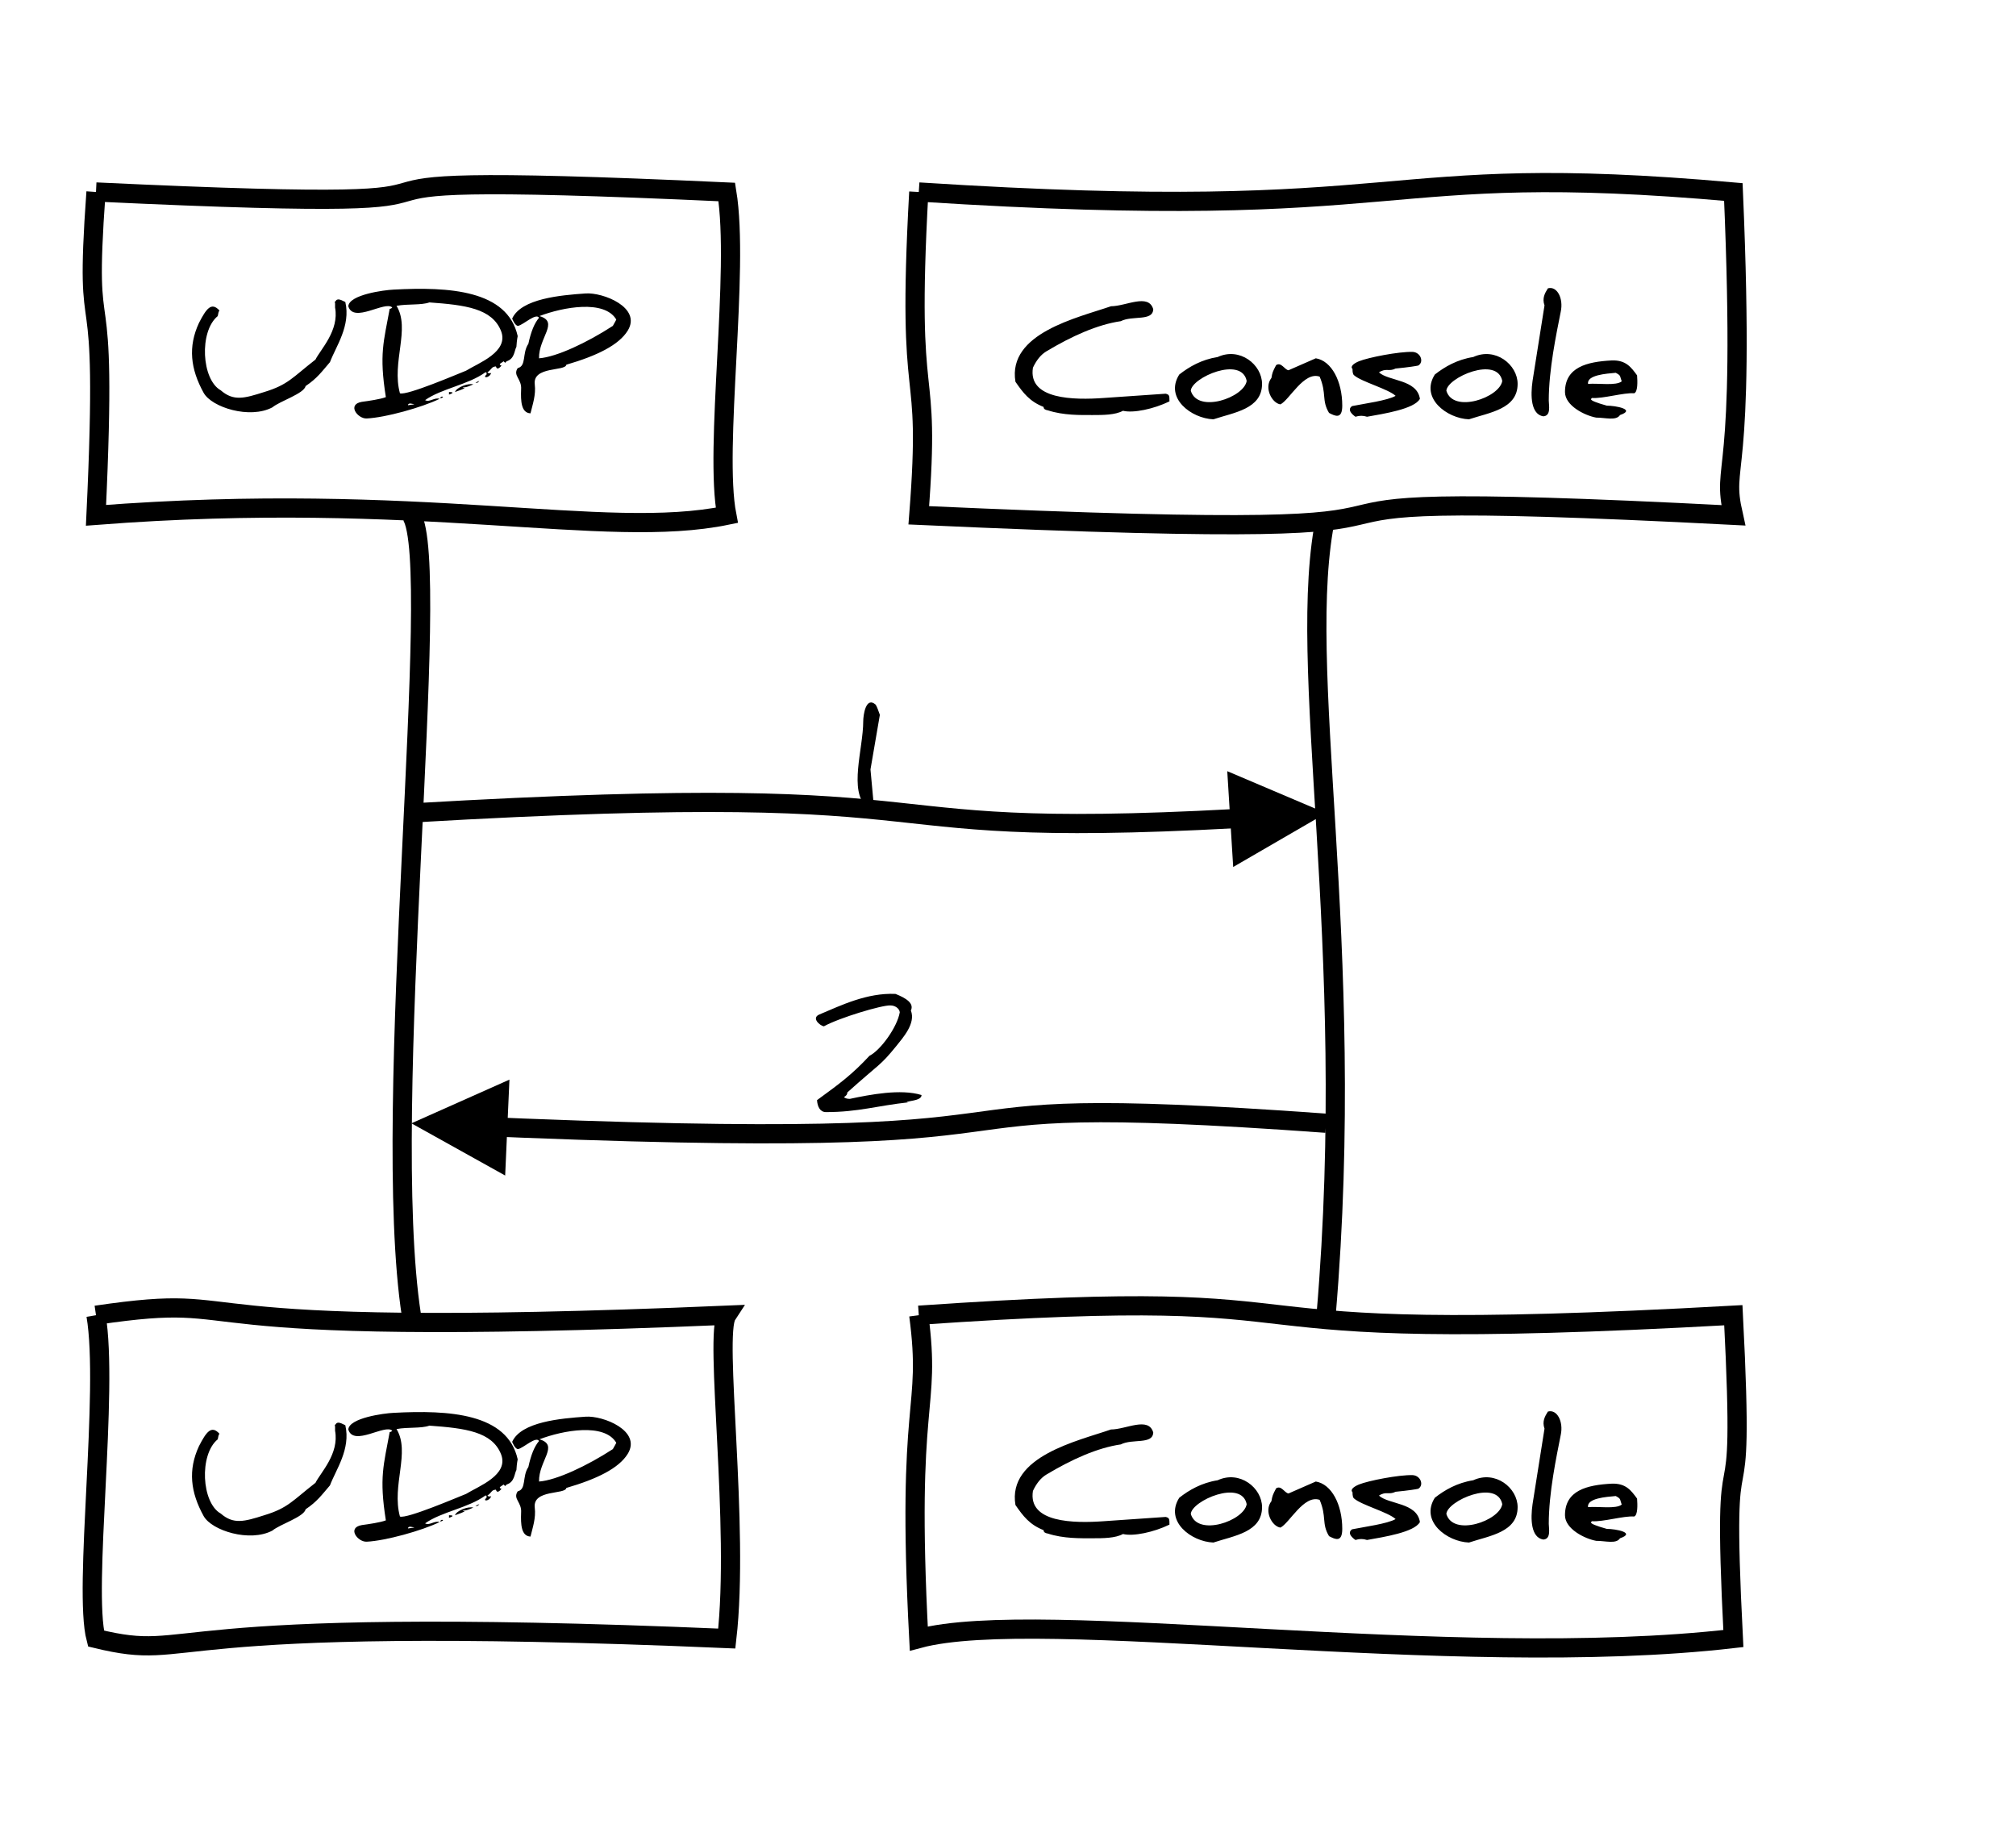 <?xml version="1.0" encoding="utf-8" standalone="no"?><!DOCTYPE svg PUBLIC "-//W3C//DTD SVG 20010904//EN" "http://www.w3.org/TR/2001/REC-SVG-20010904/DTD/svg10.dtd"><svg xmlns="http://www.w3.org/2000/svg" width="210" height="190" xmlns:xlink="http://www.w3.org/1999/xlink"><source><![CDATA[    UDP->Console: 1
    Console->UDP: 2]]></source><desc>Created with Raphaël 2.1.0</desc><defs><path id="raphael-marker-block" d="M5,0 0,2.5 5,5z" stroke-linecap="round"></path><marker refY="2.5" refX="2.5" orient="auto" markerWidth="5" markerHeight="5" id="raphael-marker-endblock55"><use stroke="none" fill="#000" stroke-width="1" transform="rotate(180 2.5 2.5) scale(1,1)" xlink:href="#raphael-marker-block"></use></marker></defs><path stroke-width="2" d="M10,20C65.634,22.628,18.547,17.372,75.707,20C77.055,28.241,74.36,46.746,75.707,53.68C62.937,56.308,43.976,51.051,10,53.68C11.347,25.325,8.653,38.654,10,20" stroke="#000000" fill="#ffffff" style=""></path><rect style="" stroke="none" fill="#ffffff" ry="0" rx="0" r="0" height="13.506" width="45.707" y="30.087" x="20"></rect><path d="M35.971,31.458C36.549,33.947,34.993,36.081,34.371,37.725C33.527,38.703,33.038,39.414,31.838,40.214C31.66,41.014,29.171,41.77,28.371,42.436C26.015,43.681,22.06,42.436,21.215,40.925C19.838,38.436,19.571,36.125,20.727,33.636C21.482,32.17,22.015,31.414,22.86,32.347C22.771,32.436,22.727,32.658,22.682,32.925C20.727,34.525,20.993,39.547,22.993,40.658C24.327,41.814,25.438,41.503,27.527,40.836C30.015,40.081,30.46,39.325,32.86,37.458C33.393,36.392,35.349,34.436,34.904,32.036C34.904,32.036,34.904,31.325,34.904,31.325C34.904,31.37,34.86,31.458,34.86,31.592C35.038,31.014,35.349,31.147,35.971,31.458C35.971,31.458,35.971,31.458,35.971,31.458M49.971,39.636C49.882,39.681,49.838,39.947,49.527,39.858C49.793,39.725,49.971,39.681,49.971,39.636C49.971,39.636,49.971,39.636,49.971,39.636M36.282,31.903C36.371,30.703,39.971,30.214,40.993,30.17C46.771,29.858,52.86,30.214,53.927,35.014C53.927,35.014,53.838,35.37,53.793,36.125C53.571,36.525,53.615,37.37,52.771,37.636C52.593,37.814,52.682,37.858,52.46,37.636C52.327,37.77,51.793,37.947,52.238,38.081C52.238,38.081,51.793,38.703,51.66,38.17C51.171,38.214,51.304,38.392,50.771,38.792C50.815,38.881,51.082,38.925,51.171,38.836C50.993,39.414,50.193,39.414,50.682,39.014C50.682,38.881,50.727,38.747,50.549,38.792C48.771,40.081,45.971,40.481,44.282,41.681C44.727,41.947,45.26,41.37,45.793,41.547C43.971,42.436,40.149,43.503,38.193,43.592C37.26,43.636,36.104,42.125,37.704,41.858C38.371,41.77,39.615,41.592,40.193,41.37C39.482,36.881,39.971,35.592,40.593,32.17C40.682,32.17,40.771,32.125,40.86,32.036C40.149,31.281,36.815,33.725,36.282,31.903C36.282,31.903,36.282,31.903,36.282,31.903M49.304,40.036C48.993,40.17,48.549,40.392,48.193,40.347C48.238,40.392,48.327,40.436,48.415,40.436C48.238,40.525,47.927,40.658,47.393,40.836C47.571,40.347,48.727,39.903,49.304,40.036C49.304,40.036,49.304,40.036,49.304,40.036M46.771,40.836C47.215,40.836,47.304,40.925,46.771,41.103C46.771,41.103,46.771,40.836,46.771,40.836C46.771,40.836,46.771,40.836,46.771,40.836M45.882,41.503C45.838,41.37,46.06,41.236,46.149,41.37C46.149,41.414,46.06,41.414,45.882,41.503C45.882,41.503,45.882,41.503,45.882,41.503M41.66,40.97C42.371,41.236,47.749,38.925,48.549,38.614C49.838,37.814,53.038,36.658,52.193,34.481C51.26,32.125,48.46,31.77,44.727,31.503C43.838,31.814,42.504,31.636,41.304,31.858C42.771,34.258,40.771,37.725,41.66,40.97C41.66,40.97,41.66,40.97,41.66,40.97M43.171,42.125C42.993,42.081,42.504,41.903,42.504,42.214C42.815,42.17,43.038,42.125,43.171,42.125C43.171,42.125,43.171,42.125,43.171,42.125M56.149,33.103C55.838,32.57,54.549,33.814,53.971,33.947C53.793,33.947,53.571,33.725,53.349,33.192C54.282,31.103,58.415,30.747,60.993,30.57C62.815,30.436,66.86,32.036,65.393,34.436C64.46,35.947,62.193,37.058,58.993,37.992C58.904,38.703,55.482,38.125,55.704,40.036C55.838,41.147,55.482,42.125,55.26,43.058C54.282,43.014,54.238,41.77,54.282,40.57C54.371,39.458,53.393,39.147,53.927,38.347C54.86,38.125,54.371,36.792,55.038,35.814C55.304,34.57,55.66,33.681,56.149,33.103C56.149,33.103,56.149,33.103,56.149,33.103M56.193,32.925C58.282,33.547,56.104,35.147,56.149,37.325C57.971,37.192,61.171,35.681,63.838,33.947C64.06,33.547,64.193,33.325,64.193,33.281C62.949,31.192,58.638,31.992,56.193,32.925C56.193,32.925,56.193,32.925,56.193,32.925" stroke="none" fill="#000000" style=""></path><path stroke-width="2" d="M10,137.008C27.869,134.38,14.063,139.636,75.707,137.008C74.36,139.081,77.055,158.988,75.707,170.688C14.371,168.06,20.839,173.316,10,170.688C8.653,165.55,11.347,144.897,10,137.008" stroke="#000000" fill="#ffffff" style=""></path><rect style="" stroke="none" fill="#ffffff" ry="0" rx="0" r="0" height="13.506" width="45.707" y="147.095" x="20"></rect><path d="M35.971,148.467C36.549,150.955,34.993,153.089,34.371,154.733C33.527,155.711,33.038,156.422,31.838,157.222C31.66,158.022,29.171,158.778,28.371,159.444C26.015,160.689,22.06,159.444,21.215,157.933C19.838,155.444,19.571,153.133,20.727,150.644C21.482,149.178,22.015,148.422,22.86,149.355C22.771,149.444,22.727,149.667,22.682,149.933C20.727,151.533,20.993,156.555,22.993,157.667C24.327,158.822,25.438,158.511,27.527,157.844C30.015,157.089,30.46,156.333,32.86,154.467C33.393,153.4,35.349,151.444,34.904,149.044C34.904,149.044,34.904,148.333,34.904,148.333C34.904,148.378,34.86,148.467,34.86,148.6C35.038,148.022,35.349,148.155,35.971,148.467C35.971,148.467,35.971,148.467,35.971,148.467M49.971,156.644C49.882,156.689,49.838,156.955,49.527,156.867C49.793,156.733,49.971,156.689,49.971,156.644C49.971,156.644,49.971,156.644,49.971,156.644M36.282,148.911C36.371,147.711,39.971,147.222,40.993,147.178C46.771,146.867,52.86,147.222,53.927,152.022C53.927,152.022,53.838,152.378,53.793,153.133C53.571,153.533,53.615,154.378,52.771,154.644C52.593,154.822,52.682,154.867,52.46,154.644C52.327,154.778,51.793,154.955,52.238,155.089C52.238,155.089,51.793,155.711,51.66,155.178C51.171,155.222,51.304,155.4,50.771,155.8C50.815,155.889,51.082,155.933,51.171,155.844C50.993,156.422,50.193,156.422,50.682,156.022C50.682,155.889,50.727,155.755,50.549,155.8C48.771,157.089,45.971,157.489,44.282,158.689C44.727,158.955,45.26,158.378,45.793,158.555C43.971,159.444,40.149,160.511,38.193,160.6C37.26,160.644,36.104,159.133,37.704,158.867C38.371,158.778,39.615,158.6,40.193,158.378C39.482,153.889,39.971,152.6,40.593,149.178C40.682,149.178,40.771,149.133,40.86,149.044C40.149,148.289,36.815,150.733,36.282,148.911C36.282,148.911,36.282,148.911,36.282,148.911M49.304,157.044C48.993,157.178,48.549,157.4,48.193,157.355C48.238,157.4,48.327,157.444,48.415,157.444C48.238,157.533,47.927,157.667,47.393,157.844C47.571,157.355,48.727,156.911,49.304,157.044C49.304,157.044,49.304,157.044,49.304,157.044M46.771,157.844C47.215,157.844,47.304,157.933,46.771,158.111C46.771,158.111,46.771,157.844,46.771,157.844C46.771,157.844,46.771,157.844,46.771,157.844M45.882,158.511C45.838,158.378,46.06,158.244,46.149,158.378C46.149,158.422,46.06,158.422,45.882,158.511C45.882,158.511,45.882,158.511,45.882,158.511M41.66,157.978C42.371,158.244,47.749,155.933,48.549,155.622C49.838,154.822,53.038,153.667,52.193,151.489C51.26,149.133,48.46,148.778,44.727,148.511C43.838,148.822,42.504,148.644,41.304,148.867C42.771,151.267,40.771,154.733,41.66,157.978C41.66,157.978,41.66,157.978,41.66,157.978M43.171,159.133C42.993,159.089,42.504,158.911,42.504,159.222C42.815,159.178,43.038,159.133,43.171,159.133C43.171,159.133,43.171,159.133,43.171,159.133M56.149,150.111C55.838,149.578,54.549,150.822,53.971,150.955C53.793,150.955,53.571,150.733,53.349,150.2C54.282,148.111,58.415,147.755,60.993,147.578C62.815,147.444,66.86,149.044,65.393,151.444C64.46,152.955,62.193,154.067,58.993,155C58.904,155.711,55.482,155.133,55.704,157.044C55.838,158.155,55.482,159.133,55.26,160.067C54.282,160.022,54.238,158.778,54.282,157.578C54.371,156.467,53.393,156.155,53.927,155.355C54.86,155.133,54.371,153.8,55.038,152.822C55.304,151.578,55.66,150.689,56.149,150.111C56.149,150.111,56.149,150.111,56.149,150.111M56.193,149.933C58.282,150.555,56.104,152.155,56.149,154.333C57.971,154.2,61.171,152.689,63.838,150.955C64.06,150.555,64.193,150.333,64.193,150.289C62.949,148.2,58.638,149,56.193,149.933C56.193,149.933,56.193,149.933,56.193,149.933" stroke="none" fill="#000000" style=""></path><path stroke-width="2" d="M42.854,53.68C46.187,58.814,39.521,115.471,42.854,137.008" stroke="#000000" fill="none" style=""></path><path stroke-width="2" d="M95.707,20C148.479,23.394,142.256,16.606,180.558,20C181.905,51.289,179.211,47.731,180.558,53.68C114.762,50.286,170.591,57.074,95.707,53.68C97.055,36.488,94.36,44.301,95.707,20" stroke="#000000" fill="#ffffff" style=""></path><rect style="" stroke="none" fill="#ffffff" ry="0" rx="0" r="0" height="13.68" width="64.851" y="30" x="105.707"></rect><path d="M107.597,38.302C107.063,41.635,111.863,41.68,114.975,41.457C114.975,41.457,121.419,41.013,121.419,41.013C121.819,41.102,121.819,41.235,121.819,41.813C120.175,42.613,118.041,43.057,116.975,42.791C116.175,43.235,114.886,43.235,113.819,43.235C112.53,43.235,110.797,43.28,109.152,42.746C108.886,42.702,108.708,42.613,108.708,42.391C107.241,41.813,106.575,40.924,105.775,39.769C104.93,34.702,112.263,33.102,115.73,31.902C117.286,31.902,119.641,30.524,120.13,32.213C120.086,33.502,117.952,32.835,116.752,33.457C114.308,33.813,111.641,35.013,108.975,36.613C108.397,36.969,107.952,37.546,107.597,38.302C107.597,38.302,107.597,38.302,107.597,38.302M126.841,37.191C129.152,36.124,131.463,37.991,131.463,39.991C131.463,42.613,128.53,42.969,126.397,43.68C124.086,43.591,121.286,41.457,122.841,39.013C123.863,38.213,125.152,37.457,126.841,37.191C126.841,37.191,126.841,37.191,126.841,37.191M124.041,40.702C124.752,43.102,129.597,41.413,129.863,39.68C129.33,37.057,124.13,39.324,124.041,40.702C124.041,40.702,124.041,40.702,124.041,40.702M137.063,37.324C138.708,37.591,139.819,39.724,139.819,42.257C139.819,43.68,139.108,43.369,138.441,43.013C137.641,41.68,138.219,41.013,137.463,39.235C135.819,38.657,134.308,41.68,133.375,42.124C132.486,41.991,131.641,40.391,132.441,39.369C132.53,38.835,132.575,38.702,132.93,38.035C133.463,37.68,133.819,38.524,134.219,38.569C134.219,38.569,137.063,37.324,137.063,37.324M147.152,36.657C147.997,36.702,148.352,37.724,147.73,38.08C147.552,38.124,146.752,38.257,145.375,38.391C144.663,38.746,144.397,38.302,143.641,38.791C144.663,39.724,147.597,39.502,147.908,41.546C147.33,42.613,144.13,43.102,142.397,43.413C141.997,43.28,141.597,43.28,141.197,43.413C140.93,43.235,140.263,42.702,140.841,42.302C142.175,42.035,144.53,41.724,145.375,41.235C144.619,40.524,141.819,39.769,141.063,39.102C140.93,39.013,140.886,38.791,140.886,38.435C140.619,38.169,141.019,37.857,141.552,37.635C142.53,37.235,145.73,36.613,147.152,36.657C147.152,36.657,147.152,36.657,147.152,36.657M153.463,37.191C155.775,36.124,158.086,37.991,158.086,39.991C158.086,42.613,155.152,42.969,153.019,43.68C150.708,43.591,147.908,41.457,149.463,39.013C150.486,38.213,151.775,37.457,153.463,37.191C153.463,37.191,153.463,37.191,153.463,37.191M150.663,40.702C151.375,43.102,156.219,41.413,156.486,39.68C155.952,37.057,150.752,39.324,150.663,40.702C150.663,40.702,150.663,40.702,150.663,40.702M161.241,30.035C162.175,29.769,162.886,31.057,162.575,32.48C162.13,34.746,161.33,38.48,161.33,41.724C161.33,42.213,161.597,43.324,160.752,43.369C159.463,43.146,159.419,41.235,159.641,39.68C159.641,39.68,160.886,31.813,160.886,31.813C160.619,31.057,160.93,30.524,161.241,30.035C161.241,30.035,161.241,30.035,161.241,30.035M163.019,40.835C163.019,38.257,165.286,37.68,167.908,37.546C169.375,37.502,169.908,38.257,170.53,39.102C170.575,39.724,170.619,40.835,170.219,40.969C169.152,40.88,166.975,41.546,165.819,41.457C165.73,41.546,165.73,41.591,165.73,41.591C165.73,41.724,166.263,41.946,167.375,42.257C168.308,42.257,170.441,42.657,168.752,43.235C168.352,43.857,167.241,43.502,166.263,43.502C165.063,43.28,163.019,42.257,163.019,40.835C163.019,40.835,163.019,40.835,163.019,40.835M168.308,38.835C167.33,38.924,165.286,39.057,165.419,39.991C166.486,39.902,168.352,40.213,168.93,39.724C168.708,39.146,168.886,39.146,168.308,38.835C168.308,38.835,168.308,38.835,168.308,38.835" stroke="none" fill="#000000" style=""></path><path stroke-width="2" d="M95.707,137.008C144.907,133.614,119.614,140.402,180.558,137.008C181.905,163.282,179.211,144.409,180.558,170.688C151.153,174.082,108.335,167.294,95.707,170.688C94.36,145.126,97.055,147.243,95.707,137.008" stroke="#000000" fill="#ffffff" style=""></path><rect style="" stroke="none" fill="#ffffff" ry="0" rx="0" r="0" height="13.68" width="64.851" y="147.008" x="105.707"></rect><path d="M107.597,155.31C107.063,158.643,111.863,158.688,114.975,158.466C114.975,158.466,121.419,158.021,121.419,158.021C121.819,158.11,121.819,158.243,121.819,158.821C120.175,159.621,118.041,160.066,116.975,159.799C116.175,160.243,114.886,160.243,113.819,160.243C112.53,160.243,110.797,160.288,109.152,159.754C108.886,159.71,108.708,159.621,108.708,159.399C107.241,158.821,106.575,157.932,105.775,156.777C104.93,151.71,112.263,150.11,115.73,148.91C117.286,148.91,119.641,147.532,120.13,149.221C120.086,150.51,117.952,149.843,116.752,150.466C114.308,150.821,111.641,152.021,108.975,153.621C108.397,153.977,107.952,154.554,107.597,155.31C107.597,155.31,107.597,155.31,107.597,155.31M126.841,154.199C129.152,153.132,131.463,154.999,131.463,156.999C131.463,159.621,128.53,159.977,126.397,160.688C124.086,160.599,121.286,158.466,122.841,156.021C123.863,155.221,125.152,154.466,126.841,154.199C126.841,154.199,126.841,154.199,126.841,154.199M124.041,157.71C124.752,160.11,129.597,158.421,129.863,156.688C129.33,154.066,124.13,156.332,124.041,157.71C124.041,157.71,124.041,157.71,124.041,157.71M137.063,154.332C138.708,154.599,139.819,156.732,139.819,159.266C139.819,160.688,139.108,160.377,138.441,160.021C137.641,158.688,138.219,158.021,137.463,156.243C135.819,155.666,134.308,158.688,133.375,159.132C132.486,158.999,131.641,157.399,132.441,156.377C132.53,155.843,132.575,155.71,132.93,155.043C133.463,154.688,133.819,155.532,134.219,155.577C134.219,155.577,137.063,154.332,137.063,154.332M147.152,153.666C147.997,153.71,148.352,154.732,147.73,155.088C147.552,155.132,146.752,155.266,145.375,155.399C144.663,155.754,144.397,155.31,143.641,155.799C144.663,156.732,147.597,156.51,147.908,158.554C147.33,159.621,144.13,160.11,142.397,160.421C141.997,160.288,141.597,160.288,141.197,160.421C140.93,160.243,140.263,159.71,140.841,159.31C142.175,159.043,144.53,158.732,145.375,158.243C144.619,157.532,141.819,156.777,141.063,156.11C140.93,156.021,140.886,155.799,140.886,155.443C140.619,155.177,141.019,154.866,141.552,154.643C142.53,154.243,145.73,153.621,147.152,153.666C147.152,153.666,147.152,153.666,147.152,153.666M153.463,154.199C155.775,153.132,158.086,154.999,158.086,156.999C158.086,159.621,155.152,159.977,153.019,160.688C150.708,160.599,147.908,158.466,149.463,156.021C150.486,155.221,151.775,154.466,153.463,154.199C153.463,154.199,153.463,154.199,153.463,154.199M150.663,157.71C151.375,160.11,156.219,158.421,156.486,156.688C155.952,154.066,150.752,156.332,150.663,157.71C150.663,157.71,150.663,157.71,150.663,157.71M161.241,147.043C162.175,146.777,162.886,148.066,162.575,149.488C162.13,151.754,161.33,155.488,161.33,158.732C161.33,159.221,161.597,160.332,160.752,160.377C159.463,160.154,159.419,158.243,159.641,156.688C159.641,156.688,160.886,148.821,160.886,148.821C160.619,148.066,160.93,147.532,161.241,147.043C161.241,147.043,161.241,147.043,161.241,147.043M163.019,157.843C163.019,155.266,165.286,154.688,167.908,154.554C169.375,154.51,169.908,155.266,170.53,156.11C170.575,156.732,170.619,157.843,170.219,157.977C169.152,157.888,166.975,158.554,165.819,158.466C165.73,158.554,165.73,158.599,165.73,158.599C165.73,158.732,166.263,158.954,167.375,159.266C168.308,159.266,170.441,159.666,168.752,160.243C168.352,160.866,167.241,160.51,166.263,160.51C165.063,160.288,163.019,159.266,163.019,157.843C163.019,157.843,163.019,157.843,163.019,157.843M168.308,155.843C167.33,155.932,165.286,156.066,165.419,156.999C166.486,156.91,168.352,157.221,168.93,156.732C168.708,156.154,168.886,156.154,168.308,155.843C168.308,155.843,168.308,155.843,168.308,155.843" stroke="none" fill="#000000" style=""></path><path stroke-width="2" d="M138.133,53.68C134.8,69.186,141.466,98.014,138.133,137.008" stroke="#000000" fill="none" style=""></path><rect style="" stroke="none" fill="#ffffff" ry="0" rx="0" r="0" height="11.008" width="2.32" y="73.176" x="89.333"></rect><path d="M89.92,75.133C89.92,74.511,90.186,72.511,91.209,73.4C91.342,73.578,91.475,73.978,91.653,74.466C91.653,74.466,90.675,80.155,90.675,80.155C90.675,80.155,91.031,84.022,91.031,84.022C90.853,84.289,90.631,84.155,90.32,84.111C88.364,82.422,89.92,78.022,89.92,75.133C89.92,75.133,89.92,75.133,89.92,75.133" stroke="none" fill="#000000" style=""></path><path stroke-dasharray="0" marker-end="url(#raphael-marker-endblock55)" stroke-width="2" d="M42.854,84.688C106.175,80.997,84.506,88.028,133.139,85.016" stroke="#000000" fill="none" style=""></path><rect style="" stroke="none" fill="#ffffff" ry="0" rx="0" r="0" height="12.32" width="11.003" y="103.528" x="84.992"></rect><path d="M88.528,114.47C90.617,114.026,93.817,113.403,95.994,114.07C95.994,114.603,94.972,114.648,94.439,114.781C94.483,114.826,94.572,114.826,94.661,114.826C91.372,115.181,89.417,115.848,86.039,115.848C85.417,115.848,85.15,115.27,85.106,114.603C87.55,112.826,88.794,111.892,90.572,109.981C91.728,109.403,93.461,107.003,93.728,105.448C93.683,105.048,93.239,104.737,92.75,104.737C91.861,104.692,87.417,106.026,85.817,106.915C85.372,106.826,84.483,106.026,85.372,105.67C87.594,104.737,90.306,103.403,93.283,103.537C94.394,103.981,95.239,104.515,94.883,105.27C95.417,106.603,94.039,108.115,93.372,108.959C91.639,111.092,91.728,110.692,88.261,113.803C88.261,114.026,88.128,114.159,87.906,114.292C88.083,114.426,88.261,114.47,88.528,114.47C88.528,114.47,88.528,114.47,88.528,114.47" stroke="none" fill="#000000" style=""></path><path stroke-dasharray="0" marker-end="url(#raphael-marker-endblock55)" stroke-width="2" d="M138.133,117.008C86.594,113.279,121.066,120.496,47.849,117.239" stroke="#000000" fill="none" style=""></path></svg>